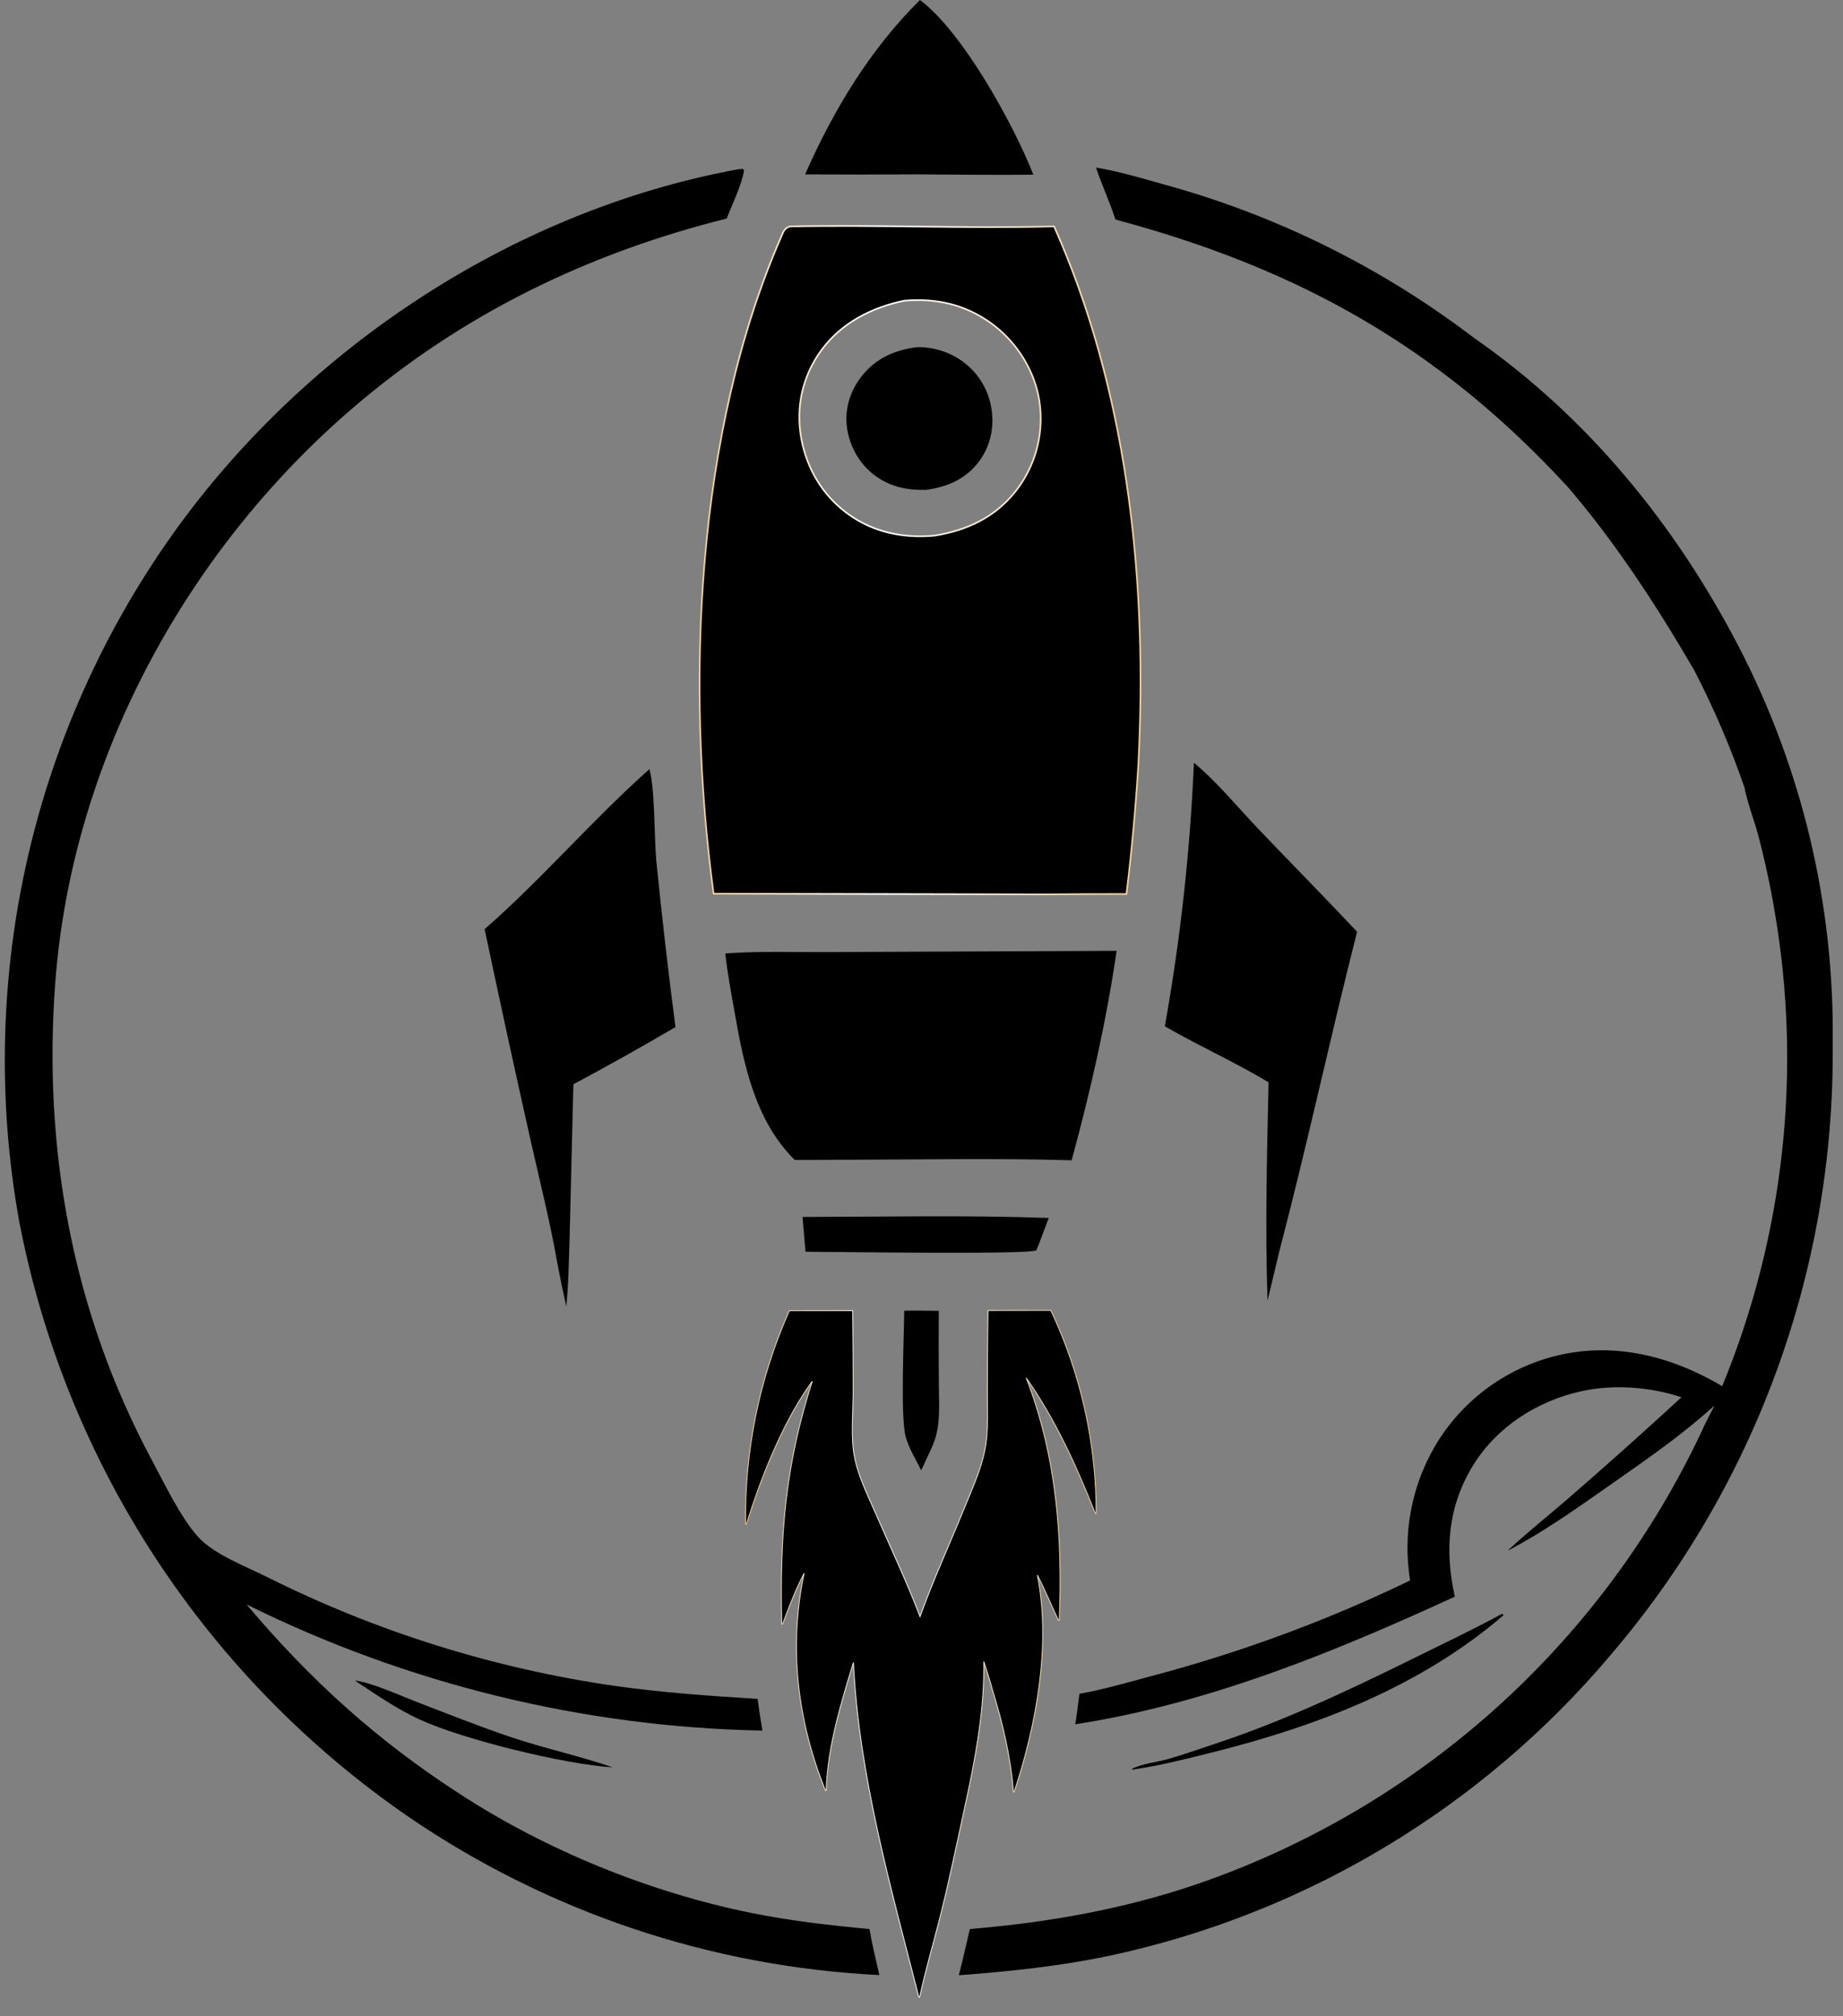 <svg xmlns="http://www.w3.org/2000/svg" width="96" height="105" viewBox="0 0 96 105" fill="none"><rect x="0" y="0" width="96" height="105" fill="#808080" stroke="none"/><path d="M47.099 68.258C47.091 69.646 46.896 73.792 47.177 74.822C47.339 75.414 47.71 76.019 47.986 76.568L48.274 75.945C48.503 75.46 48.732 75.011 48.82 74.479C48.828 74.434 48.837 74.39 48.844 74.345C48.962 73.621 48.906 72.85 48.904 72.117C48.893 70.832 48.892 69.547 48.901 68.262C48.301 68.26 47.698 68.244 47.099 68.258L47.099 68.258Z" fill="black"></path><path d="M53.984 65.11L54.099 64.825L54.628 63.427C50.363 63.275 46.073 63.367 41.805 63.374L41.957 65.185C43.392 65.187 53.507 65.349 53.984 65.111L53.984 65.11Z" fill="black"></path><path d="M47.841 9.081C49.834 9.088 51.832 9.126 53.825 9.094C52.787 6.457 50.138 1.656 47.92 0C45.326 2.563 43.399 5.753 41.938 9.082C43.906 9.093 45.873 9.093 47.841 9.081V9.081Z" fill="black"></path><path d="M62.19 39.721C62.092 42.022 61.916 44.318 61.663 46.608C61.41 48.898 61.081 51.177 60.675 53.445C62.447 54.468 64.323 55.31 66.078 56.362C65.996 60.157 65.893 63.938 66.025 67.735L66.631 65.192C68.082 59.661 69.28 54.066 70.689 48.524C68.986 46.708 67.234 44.94 65.517 43.137C64.447 42.014 63.381 40.706 62.19 39.721Z" fill="black"></path><path d="M25.244 48.387C26.017 52.052 26.814 55.712 27.635 59.367C28.108 61.476 28.649 63.595 29.02 65.723C29.165 66.495 29.324 67.263 29.497 68.029C29.62 66.824 29.631 65.606 29.672 64.395L29.866 56.466C31.658 55.508 33.431 54.515 35.184 53.487C34.808 50.604 34.475 47.716 34.185 44.823C34.074 43.592 34.121 41.028 33.824 40.056C30.85 42.703 28.238 45.768 25.244 48.387V48.387Z" fill="black"></path><path d="M58.164 49.516L52.393 49.541L43.07 49.581C41.318 49.59 39.527 49.524 37.78 49.652C37.888 50.661 38.08 51.661 38.255 52.661C38.74 55.422 39.319 58.341 41.396 60.405C42.169 60.409 42.942 60.406 43.715 60.394C47.745 60.395 51.795 60.304 55.822 60.424C56.801 56.811 57.623 53.222 58.164 49.515L58.164 49.516Z" fill="black"></path><path d="M54.735 68.238L54.741 68.251L55.023 68.871C55.115 69.079 55.203 69.288 55.288 69.499L55.535 70.134C55.615 70.347 55.691 70.56 55.765 70.775L55.977 71.424C56.044 71.641 56.109 71.859 56.171 72.077L56.347 72.735C56.402 72.956 56.455 73.177 56.505 73.398L56.644 74.065C56.687 74.288 56.728 74.512 56.765 74.736L56.866 75.41C56.897 75.635 56.925 75.86 56.95 76.086C57 76.538 57.037 76.991 57.062 77.444C57.086 77.898 57.097 78.352 57.097 78.807L57.056 78.814C56.078 76.351 54.979 73.927 53.454 71.753C55.037 75.843 55.354 80.034 55.176 84.377L55.136 84.385C54.763 83.599 54.433 82.795 54.035 82.023C54.759 85.665 53.979 89.84 52.829 93.311L52.787 93.307C52.647 91.495 52.233 89.754 51.701 88.022L51.7 88.02C51.574 87.52 51.4 87.022 51.244 86.525C51.279 88.709 50.932 90.854 50.495 92.982L50.03 95.151C49.765 96.366 49.506 97.586 49.22 98.798L48.923 100.006C48.583 101.338 48.191 102.662 47.904 104.005L47.862 104.006C46.407 98.317 44.735 92.465 44.454 86.577C43.787 88.765 43.116 90.932 43.035 93.235L42.994 93.243C41.53 89.589 41.071 85.788 41.887 81.93C41.441 82.776 41.105 83.681 40.761 84.575L40.72 84.567C40.616 79.921 40.897 76.348 42.311 71.929C40.99 73.737 39.94 76.198 39.188 78.42L38.879 79.373L38.838 79.367C38.831 78.891 38.838 78.416 38.856 77.94L38.895 77.228C38.91 76.991 38.93 76.754 38.952 76.518L39.028 75.808C39.057 75.572 39.089 75.336 39.124 75.101L39.238 74.397C39.28 74.162 39.324 73.928 39.372 73.695L39.525 72.999C39.578 72.767 39.636 72.537 39.696 72.307L39.886 71.619C39.952 71.391 40.021 71.163 40.094 70.936L40.32 70.26C40.399 70.035 40.481 69.812 40.566 69.59L40.828 68.927C40.919 68.707 41.012 68.488 41.108 68.27L41.113 68.258H41.128L44.397 68.253H44.417V68.273C44.433 69.702 44.442 71.132 44.442 72.561L44.421 73.411C44.411 73.7 44.401 73.993 44.398 74.284C44.391 74.868 44.416 75.446 44.53 75.981L44.621 76.35C44.862 77.208 45.283 78.058 45.634 78.865L46.821 81.538C47.208 82.413 47.584 83.293 47.923 84.186C48.606 82.29 49.463 80.427 50.222 78.56L50.554 77.757C50.89 76.942 51.22 76.092 51.347 75.252L51.388 74.923C51.467 74.152 51.43 73.356 51.433 72.583L51.438 70.424C51.444 69.704 51.452 68.984 51.464 68.264L51.465 68.243H51.485L54.723 68.238H54.735Z" fill="black" stroke="url(#paint0_linear_1_5734)" stroke-width="0.043"></path><path d="M48.01 11.8C50.299 11.828 52.588 11.852 54.877 11.79H54.906L54.917 11.815L55.269 12.628C58.823 21.058 59.758 30.593 59.303 39.658L59.304 39.659L59.303 39.686C59.165 41.97 58.959 44.249 58.682 46.52L58.678 46.557H58.64C57.261 46.556 55.882 46.562 54.504 46.577H54.503L37.206 46.539H37.169L37.164 46.502C35.706 35.609 36.239 22.499 40.707 12.295L40.779 12.129C40.802 12.079 40.826 12.034 40.854 11.994C40.914 11.91 40.994 11.848 41.129 11.796L41.136 11.793H41.142C43.431 11.742 45.721 11.773 48.01 11.8ZM51.608 16.821C50.257 15.847 48.745 15.518 47.099 15.66C45.391 16.015 43.829 16.819 42.792 18.226L42.591 18.515C41.696 19.893 41.432 21.501 41.791 23.1L41.867 23.406C42.283 24.919 43.216 26.199 44.568 27.029L44.804 27.166C45.991 27.82 47.333 28.019 48.687 27.892L49.017 27.834C50.644 27.511 52.035 26.778 53.042 25.399L53.212 25.153C53.266 25.069 53.319 24.985 53.369 24.899L53.515 24.638L53.646 24.37C53.688 24.279 53.727 24.188 53.765 24.095L53.87 23.816L53.962 23.531C53.99 23.435 54.016 23.339 54.039 23.243L54.102 22.951L54.15 22.656L54.184 22.359L54.204 22.06L54.205 22.036V22.035C54.208 21.944 54.211 21.853 54.21 21.761L54.2 21.462C54.194 21.363 54.186 21.263 54.176 21.165L54.138 20.869C53.901 19.359 53.044 17.956 51.852 17.004L51.608 16.821Z" fill="black" stroke="url(#paint1_linear_1_5734)" stroke-width="0.085"></path><path d="M51.601 21.049C51.587 20.988 51.572 20.927 51.555 20.867C51.539 20.806 51.521 20.746 51.501 20.686C51.482 20.627 51.461 20.568 51.438 20.509C51.416 20.451 51.391 20.393 51.366 20.336C51.34 20.278 51.313 20.222 51.285 20.166C51.257 20.11 51.227 20.054 51.196 20C51.165 19.945 51.133 19.892 51.099 19.839C51.065 19.786 51.03 19.733 50.993 19.683C50.957 19.631 50.919 19.581 50.881 19.532C50.842 19.483 50.802 19.435 50.76 19.388C50.719 19.34 50.676 19.294 50.633 19.249C50.589 19.204 50.544 19.16 50.498 19.117C50.453 19.075 50.406 19.033 50.358 18.993C50.31 18.952 50.261 18.913 50.211 18.875C50.161 18.837 50.111 18.8 50.059 18.765C49.975 18.707 49.889 18.654 49.801 18.603C49.713 18.552 49.623 18.505 49.531 18.462C49.44 18.418 49.346 18.378 49.251 18.341C49.157 18.305 49.06 18.272 48.963 18.243C48.866 18.214 48.767 18.189 48.668 18.167C48.569 18.146 48.469 18.128 48.368 18.114C48.268 18.1 48.167 18.091 48.065 18.084C47.964 18.079 47.862 18.076 47.761 18.078C46.617 18.23 45.632 18.648 44.896 19.576C44.303 20.323 43.998 21.255 44.111 22.208C44.23 23.2 44.752 24.15 45.555 24.75C46.364 25.355 47.253 25.534 48.244 25.512C49.369 25.353 50.341 24.936 51.03 23.985C51.606 23.189 51.803 22.197 51.635 21.233C51.625 21.172 51.613 21.11 51.599 21.049L51.601 21.049Z" fill="black"></path><path d="M21.686 88.623C20.898 88.319 19.286 87.593 18.486 87.518C19.573 88.237 20.645 88.982 21.832 89.533C24.078 90.576 29.443 91.892 31.917 92.037C30.16 91.432 28.324 91.044 26.558 90.445C24.916 89.888 23.303 89.246 21.686 88.623V88.623Z" fill="black"></path><path d="M78.316 84.114C78.294 84.087 78.277 84.051 78.245 84.039C76.692 84.879 75.094 85.64 73.51 86.42C70.165 88.067 66.756 89.674 63.208 90.837C62.41 91.099 61.602 91.393 60.794 91.618C60.249 91.77 59.475 91.847 58.983 92.108C58.967 92.116 58.965 92.14 58.956 92.155L59.035 92.148C60.43 91.945 61.813 91.592 63.179 91.25C68.637 89.882 74.005 87.825 78.317 84.114H78.316Z" fill="black"></path><path d="M38.455 8.813C26.533 11 15.504 18.398 8.633 28.334C8.414 28.652 8.198 28.972 7.987 29.294C7.775 29.617 7.568 29.942 7.364 30.27C7.161 30.598 6.961 30.928 6.766 31.26C6.571 31.593 6.379 31.928 6.192 32.265C6.005 32.602 5.822 32.941 5.643 33.283C5.464 33.625 5.289 33.969 5.119 34.315C4.949 34.661 4.782 35.009 4.62 35.359C4.458 35.709 4.3 36.061 4.147 36.415C3.994 36.769 3.845 37.124 3.7 37.482C3.556 37.84 3.416 38.199 3.279 38.56C3.144 38.921 3.012 39.284 2.885 39.648C2.758 40.013 2.636 40.378 2.518 40.745C2.4 41.112 2.286 41.481 2.177 41.851C2.068 42.221 1.964 42.592 1.864 42.965C1.764 43.337 1.669 43.711 1.578 44.086C1.487 44.461 1.401 44.837 1.319 45.214C1.238 45.59 1.161 45.968 1.089 46.347C1.016 46.726 0.949 47.106 0.885 47.487C0.822 47.867 0.764 48.248 0.71 48.63C0.657 49.012 0.607 49.395 0.563 49.778C0.519 50.161 0.48 50.545 0.445 50.929C0.41 51.313 0.379 51.698 0.354 52.083C0.328 52.468 0.308 52.853 0.291 53.238C0.275 53.623 0.264 54.009 0.257 54.395C0.25 54.781 0.248 55.166 0.251 55.552C0.254 55.938 0.261 56.323 0.274 56.709C0.286 57.094 0.303 57.48 0.324 57.864C0.346 58.249 0.372 58.634 0.403 59.019C0.434 59.403 0.47 59.788 0.511 60.171C0.551 60.555 0.596 60.938 0.646 61.32C0.696 61.702 0.75 62.084 0.81 62.465C0.869 62.846 0.933 63.227 1.001 63.606C1.076 63.996 1.156 64.385 1.241 64.773C1.325 65.16 1.414 65.547 1.508 65.933C1.602 66.319 1.7 66.703 1.804 67.086C1.907 67.469 2.015 67.851 2.127 68.232C2.24 68.612 2.357 68.991 2.479 69.369C2.6 69.747 2.727 70.123 2.858 70.497C2.989 70.872 3.124 71.245 3.264 71.616C3.404 71.988 3.549 72.357 3.698 72.725C3.847 73.093 4.001 73.459 4.159 73.823C4.317 74.187 4.479 74.549 4.646 74.909C4.813 75.269 4.984 75.627 5.16 75.983C5.335 76.339 5.515 76.693 5.699 77.044C5.883 77.396 6.072 77.745 6.264 78.092C6.457 78.439 6.654 78.784 6.855 79.126C7.056 79.468 7.262 79.808 7.471 80.145C7.68 80.482 7.894 80.816 8.111 81.148C8.329 81.48 8.55 81.809 8.776 82.136C9.001 82.463 9.231 82.786 9.465 83.107C9.698 83.428 9.936 83.746 10.177 84.061C10.418 84.376 10.663 84.689 10.912 84.998C11.161 85.307 11.413 85.613 11.67 85.916C11.926 86.219 12.186 86.519 12.45 86.815C12.713 87.112 12.981 87.405 13.251 87.696C13.522 87.986 13.796 88.273 14.074 88.556C14.352 88.84 14.633 89.119 14.918 89.396C15.202 89.672 15.49 89.945 15.781 90.215C16.073 90.485 16.367 90.751 16.665 91.013C16.962 91.276 17.263 91.535 17.568 91.79C17.872 92.045 18.179 92.296 18.489 92.544C18.799 92.791 19.112 93.035 19.428 93.275C19.744 93.515 20.063 93.751 20.385 93.983C20.707 94.215 21.032 94.443 21.359 94.667C21.809 94.973 22.263 95.272 22.723 95.562C23.183 95.853 23.648 96.135 24.118 96.409C24.587 96.684 25.061 96.951 25.54 97.209C26.019 97.467 26.502 97.717 26.989 97.958C27.476 98.2 27.968 98.433 28.463 98.658C28.958 98.883 29.457 99.099 29.96 99.307C30.463 99.514 30.969 99.713 31.479 99.904C31.988 100.094 32.501 100.276 33.017 100.448C33.532 100.621 34.051 100.785 34.572 100.94C35.094 101.095 35.618 101.241 36.144 101.378C36.671 101.515 37.199 101.642 37.73 101.761C38.261 101.88 38.794 101.99 39.328 102.09C39.863 102.191 40.399 102.282 40.937 102.364C41.474 102.447 42.013 102.519 42.554 102.583C43.094 102.647 43.635 102.701 44.177 102.746C44.719 102.791 45.261 102.827 45.805 102.854C45.627 102.059 45.425 101.261 45.291 100.458C43.216 100.263 41.163 100.031 39.119 99.616C33.842 98.545 28.476 96.365 23.96 93.429C19.631 90.634 16.166 87.488 12.838 83.55C13.359 83.809 13.883 84.059 14.411 84.303C14.938 84.547 15.47 84.783 16.003 85.012C16.537 85.241 17.075 85.463 17.615 85.677C18.155 85.891 18.698 86.098 19.244 86.297C19.789 86.497 20.338 86.689 20.889 86.872C21.44 87.057 21.994 87.233 22.55 87.402C23.106 87.571 23.664 87.732 24.225 87.886C24.785 88.039 25.348 88.185 25.912 88.323C26.476 88.461 27.043 88.591 27.611 88.714C28.179 88.836 28.749 88.951 29.32 89.058C29.891 89.165 30.464 89.263 31.038 89.355C31.611 89.445 32.187 89.528 32.763 89.604C33.339 89.679 33.916 89.746 34.494 89.806C35.072 89.865 35.651 89.916 36.23 89.959C36.81 90.003 37.39 90.038 37.97 90.065C38.551 90.093 39.132 90.112 39.712 90.123C39.63 89.576 39.529 89.025 39.467 88.475C36.985 88.316 34.513 88.148 32.049 87.799C31.264 87.687 30.481 87.558 29.701 87.414C28.921 87.27 28.144 87.11 27.37 86.934C26.597 86.759 25.827 86.568 25.061 86.362C24.295 86.156 23.533 85.935 22.776 85.698C22.019 85.462 21.266 85.21 20.519 84.944C19.772 84.677 19.031 84.396 18.295 84.099C17.559 83.803 16.829 83.492 16.106 83.167C15.382 82.841 14.665 82.502 13.956 82.148C12.836 81.581 11.16 80.965 10.313 80.029C9.41 79.033 8.552 77.234 7.907 76.032C3.792 68.36 2.237 59.886 2.874 51.232C3.723 39.693 9.642 28.752 18.364 21.257C24.054 16.368 30.601 13.195 37.852 11.38C38.161 10.583 38.606 9.71 38.759 8.874L38.703 8.796L38.456 8.814L38.455 8.813Z" fill="black"></path><path fill-rule="evenodd" clip-rule="evenodd" d="M76.786 17.603C82.666 21.681 87.283 27.334 90.579 33.695C93.886 40.079 95.561 47.176 95.463 54.355C95.464 54.5 95.465 54.645 95.465 54.79C95.466 55.183 95.461 55.576 95.452 55.969C95.443 56.362 95.429 56.754 95.41 57.147C95.392 57.539 95.368 57.931 95.34 58.323C95.312 58.715 95.279 59.107 95.241 59.498C95.203 59.889 95.16 60.28 95.113 60.67C95.066 61.059 95.014 61.449 94.957 61.838C94.9 62.227 94.838 62.615 94.772 63.002C94.706 63.389 94.635 63.775 94.559 64.161C94.483 64.546 94.403 64.931 94.317 65.314C94.232 65.698 94.142 66.08 94.047 66.461C93.953 66.843 93.854 67.223 93.75 67.602C93.646 67.981 93.538 68.358 93.424 68.735C93.311 69.111 93.193 69.486 93.071 69.859C92.949 70.233 92.822 70.604 92.691 70.975C92.56 71.345 92.424 71.713 92.283 72.08C92.143 72.447 91.998 72.812 91.849 73.176C91.7 73.539 91.546 73.901 91.388 74.26C91.229 74.62 91.067 74.978 90.9 75.334C90.733 75.689 90.562 76.043 90.386 76.394C90.211 76.746 90.031 77.095 89.847 77.442C89.663 77.789 89.475 78.134 89.282 78.477C89.089 78.819 88.893 79.159 88.692 79.497C88.491 79.835 88.286 80.17 88.077 80.503C87.868 80.835 87.655 81.165 87.438 81.493C87.221 81.82 87 82.145 86.775 82.467C86.55 82.789 86.321 83.108 86.088 83.425C85.855 83.741 85.618 84.055 85.378 84.365C85.138 84.676 84.893 84.984 84.645 85.288C84.397 85.593 84.146 85.894 83.89 86.193C83.682 86.44 83.471 86.684 83.258 86.927C83.045 87.169 82.829 87.409 82.611 87.647C82.392 87.885 82.172 88.12 81.949 88.354C81.726 88.587 81.5 88.818 81.272 89.047C81.044 89.276 80.814 89.502 80.582 89.726C80.349 89.95 80.115 90.172 79.877 90.391C79.64 90.61 79.401 90.826 79.16 91.041C78.918 91.255 78.674 91.467 78.428 91.676C78.183 91.885 77.934 92.092 77.684 92.296C77.434 92.5 77.182 92.701 76.928 92.9C76.674 93.1 76.417 93.296 76.159 93.49C75.901 93.683 75.641 93.874 75.378 94.062C75.116 94.251 74.852 94.436 74.585 94.619C74.319 94.802 74.051 94.982 73.782 95.159C73.512 95.337 73.24 95.511 72.967 95.683C72.693 95.855 72.418 96.023 72.141 96.19C71.865 96.356 71.586 96.519 71.306 96.679C71.026 96.84 70.744 96.997 70.46 97.151C70.177 97.306 69.891 97.458 69.605 97.606C69.319 97.755 69.031 97.901 68.741 98.043C68.452 98.186 68.161 98.326 67.868 98.463C67.576 98.6 67.282 98.733 66.987 98.864C66.691 98.995 66.395 99.123 66.097 99.247C65.799 99.371 65.5 99.493 65.2 99.611C64.899 99.73 64.598 99.845 64.295 99.957C63.992 100.069 63.688 100.179 63.384 100.285C63.078 100.39 62.772 100.493 62.465 100.593C62.158 100.693 61.85 100.789 61.541 100.882C61.232 100.976 60.922 101.066 60.611 101.153C60.3 101.239 59.988 101.323 59.675 101.404C59.363 101.484 59.05 101.561 58.735 101.636C58.421 101.71 58.106 101.781 57.79 101.848C55.184 102.398 52.596 102.663 49.945 102.864C50.1 102.271 50.237 101.674 50.375 101.077L50.375 101.076L50.375 101.075C50.423 100.869 50.47 100.662 50.518 100.457C54.822 100.097 58.976 99.347 63.046 97.873C63.394 97.747 63.74 97.617 64.085 97.482C64.43 97.348 64.772 97.209 65.114 97.066C65.455 96.923 65.794 96.776 66.132 96.625C66.47 96.474 66.805 96.318 67.139 96.159C67.473 95.999 67.805 95.836 68.135 95.668C68.464 95.501 68.792 95.329 69.118 95.153C69.444 94.978 69.767 94.799 70.088 94.615C70.409 94.432 70.729 94.245 71.045 94.053C71.362 93.862 71.676 93.667 71.988 93.468C72.3 93.269 72.609 93.066 72.916 92.859C73.223 92.653 73.528 92.443 73.829 92.229C74.131 92.015 74.43 91.798 74.727 91.576C75.023 91.355 75.317 91.13 75.608 90.901C75.899 90.673 76.187 90.441 76.472 90.205C76.758 89.97 77.04 89.731 77.32 89.489C77.599 89.246 77.875 89 78.149 88.751C78.423 88.502 78.693 88.249 78.96 87.994C79.228 87.738 79.492 87.479 79.752 87.216C80.014 86.954 80.271 86.689 80.526 86.42C80.78 86.152 81.031 85.88 81.279 85.605C81.527 85.331 81.771 85.053 82.012 84.772C82.253 84.492 82.49 84.208 82.725 83.922C82.958 83.635 83.189 83.346 83.416 83.054C83.643 82.761 83.866 82.466 84.086 82.169C84.306 81.871 84.522 81.571 84.734 81.268C84.946 80.965 85.156 80.66 85.36 80.352C85.565 80.044 85.766 79.734 85.963 79.421C86.161 79.108 86.354 78.793 86.544 78.475C86.734 78.157 86.919 77.838 87.101 77.515C87.283 77.193 87.461 76.869 87.635 76.542C87.809 76.216 87.979 75.887 88.145 75.556C88.311 75.226 88.472 74.893 88.63 74.558C88.766 74.245 88.926 73.935 89.085 73.628C89.159 73.483 89.234 73.338 89.306 73.194C87.74 74.621 85.99 75.847 84.256 77.061L84.256 77.061C84.16 77.128 84.064 77.195 83.969 77.263C83.859 77.339 83.75 77.416 83.64 77.493L83.64 77.493C81.991 78.651 80.311 79.831 78.525 80.76C79.162 80.162 79.839 79.595 80.514 79.029C80.877 78.725 81.239 78.421 81.594 78.114C83.619 76.361 85.618 74.576 87.588 72.762C85.952 72.227 84.069 72.076 82.383 72.446C80.102 72.947 78.007 74.272 76.757 76.269C75.419 78.408 75.238 80.736 75.781 83.148C69.434 86.062 62.955 88.714 56.009 89.795C56.077 89.395 56.127 88.991 56.178 88.587L56.178 88.587C56.193 88.46 56.209 88.333 56.226 88.206C57.26 88.024 58.292 87.742 59.311 87.464L59.311 87.464C59.515 87.408 59.719 87.352 59.922 87.298C61.087 86.991 62.243 86.656 63.392 86.294C64.54 85.932 65.68 85.543 66.809 85.126L66.806 85.128C67.936 84.711 69.055 84.267 70.164 83.796C71.272 83.325 72.368 82.828 73.453 82.304C73.429 82.155 73.407 82.006 73.39 81.856C73.372 81.707 73.357 81.556 73.345 81.406C73.334 81.256 73.326 81.105 73.321 80.954C73.315 80.804 73.314 80.653 73.315 80.502C73.317 80.351 73.322 80.2 73.329 80.05C73.338 79.899 73.349 79.749 73.363 79.598C73.377 79.448 73.395 79.298 73.416 79.149C73.437 78.999 73.461 78.85 73.488 78.702C73.516 78.554 73.546 78.406 73.58 78.259C73.614 78.112 73.65 77.966 73.69 77.82C73.731 77.675 73.773 77.53 73.82 77.387C73.866 77.243 73.915 77.101 73.968 76.959C74.02 76.818 74.075 76.677 74.134 76.538C74.192 76.399 74.254 76.261 74.318 76.125C74.382 75.988 74.449 75.853 74.519 75.72C74.59 75.586 74.663 75.455 74.739 75.324C74.823 75.18 74.911 75.038 75.002 74.898C75.094 74.758 75.189 74.62 75.288 74.485C75.386 74.35 75.488 74.217 75.593 74.087C75.697 73.957 75.805 73.829 75.917 73.704C76.028 73.58 76.142 73.458 76.26 73.338C76.377 73.219 76.497 73.103 76.62 72.99C76.743 72.877 76.869 72.766 76.997 72.659C77.126 72.552 77.257 72.448 77.39 72.348C77.524 72.247 77.66 72.15 77.798 72.056C77.936 71.963 78.077 71.873 78.22 71.786C78.363 71.699 78.508 71.616 78.655 71.536C78.802 71.456 78.951 71.38 79.102 71.308C79.252 71.235 79.405 71.167 79.559 71.102C79.713 71.037 79.869 70.976 80.026 70.919C80.183 70.862 80.341 70.809 80.501 70.76C80.661 70.71 80.822 70.665 80.984 70.624C84.036 69.846 87.052 70.614 89.707 72.187C89.907 71.702 90.098 71.214 90.281 70.722C90.464 70.23 90.638 69.735 90.803 69.237C90.969 68.739 91.125 68.238 91.273 67.735C91.421 67.231 91.56 66.725 91.69 66.217C91.82 65.709 91.942 65.198 92.054 64.686C92.166 64.173 92.269 63.659 92.363 63.142C92.458 62.626 92.543 62.108 92.619 61.589C92.695 61.07 92.762 60.55 92.819 60.028C92.877 59.507 92.926 58.984 92.965 58.461C93.004 57.938 93.035 57.414 93.056 56.89C93.077 56.365 93.089 55.841 93.091 55.316C93.094 54.791 93.088 54.267 93.072 53.742C93.056 53.218 93.031 52.694 92.997 52.17C92.963 51.647 92.92 51.124 92.867 50.602C92.815 50.08 92.753 49.558 92.683 49.038C92.612 48.519 92.532 48 92.443 47.483C92.214 46.119 91.922 44.77 91.567 43.434C91.504 43.196 91.412 42.908 91.313 42.602L91.313 42.602C91.144 42.078 90.959 41.5 90.876 41.033C90.153 38.925 89.269 36.872 88.248 34.9C86.24 31.453 84.088 28.166 81.583 25.264C81.58 25.264 81.576 25.264 81.573 25.264V25.263C79.416 22.926 77.189 20.92 74.845 19.189C74.768 19.137 74.691 19.086 74.614 19.035L74.621 19.025C69.765 15.487 64.401 13.118 58.104 11.433C57.955 10.971 57.775 10.521 57.596 10.07L57.596 10.07C57.419 9.626 57.242 9.182 57.093 8.727C57.188 8.741 57.284 8.758 57.379 8.776C58.302 8.948 59.227 9.21 60.137 9.467L60.137 9.467C60.327 9.521 60.516 9.574 60.704 9.627C61.181 9.758 61.654 9.896 62.126 10.042C62.597 10.188 63.066 10.341 63.533 10.502C64 10.663 64.464 10.831 64.926 11.006C65.387 11.181 65.846 11.364 66.301 11.554C66.757 11.743 67.21 11.94 67.659 12.144C68.109 12.348 68.555 12.559 68.998 12.777C69.441 12.995 69.88 13.22 70.316 13.452C70.752 13.684 71.185 13.923 71.613 14.168C72.041 14.413 72.466 14.665 72.886 14.924C73.307 15.183 73.723 15.449 74.135 15.72C74.547 15.992 74.955 16.27 75.358 16.555C75.761 16.84 76.16 17.131 76.555 17.428C76.632 17.486 76.709 17.545 76.786 17.603Z" fill="black"></path><defs><linearGradient id="paint0_linear_1_5734" x1="38.856" y1="86.13" x2="57.076" y2="86.13" gradientUnits="userSpaceOnUse"><stop stop-color="#EFCE99"></stop><stop offset="0.415" stop-color="white"></stop><stop offset="1" stop-color="#EFCE99"></stop></linearGradient><linearGradient id="paint1_linear_1_5734" x1="36.482" y1="29.171" x2="59.367" y2="29.171" gradientUnits="userSpaceOnUse"><stop stop-color="#EFCE99"></stop><stop offset="0.415" stop-color="white"></stop><stop offset="1" stop-color="#EFCE99"></stop></linearGradient></defs></svg>